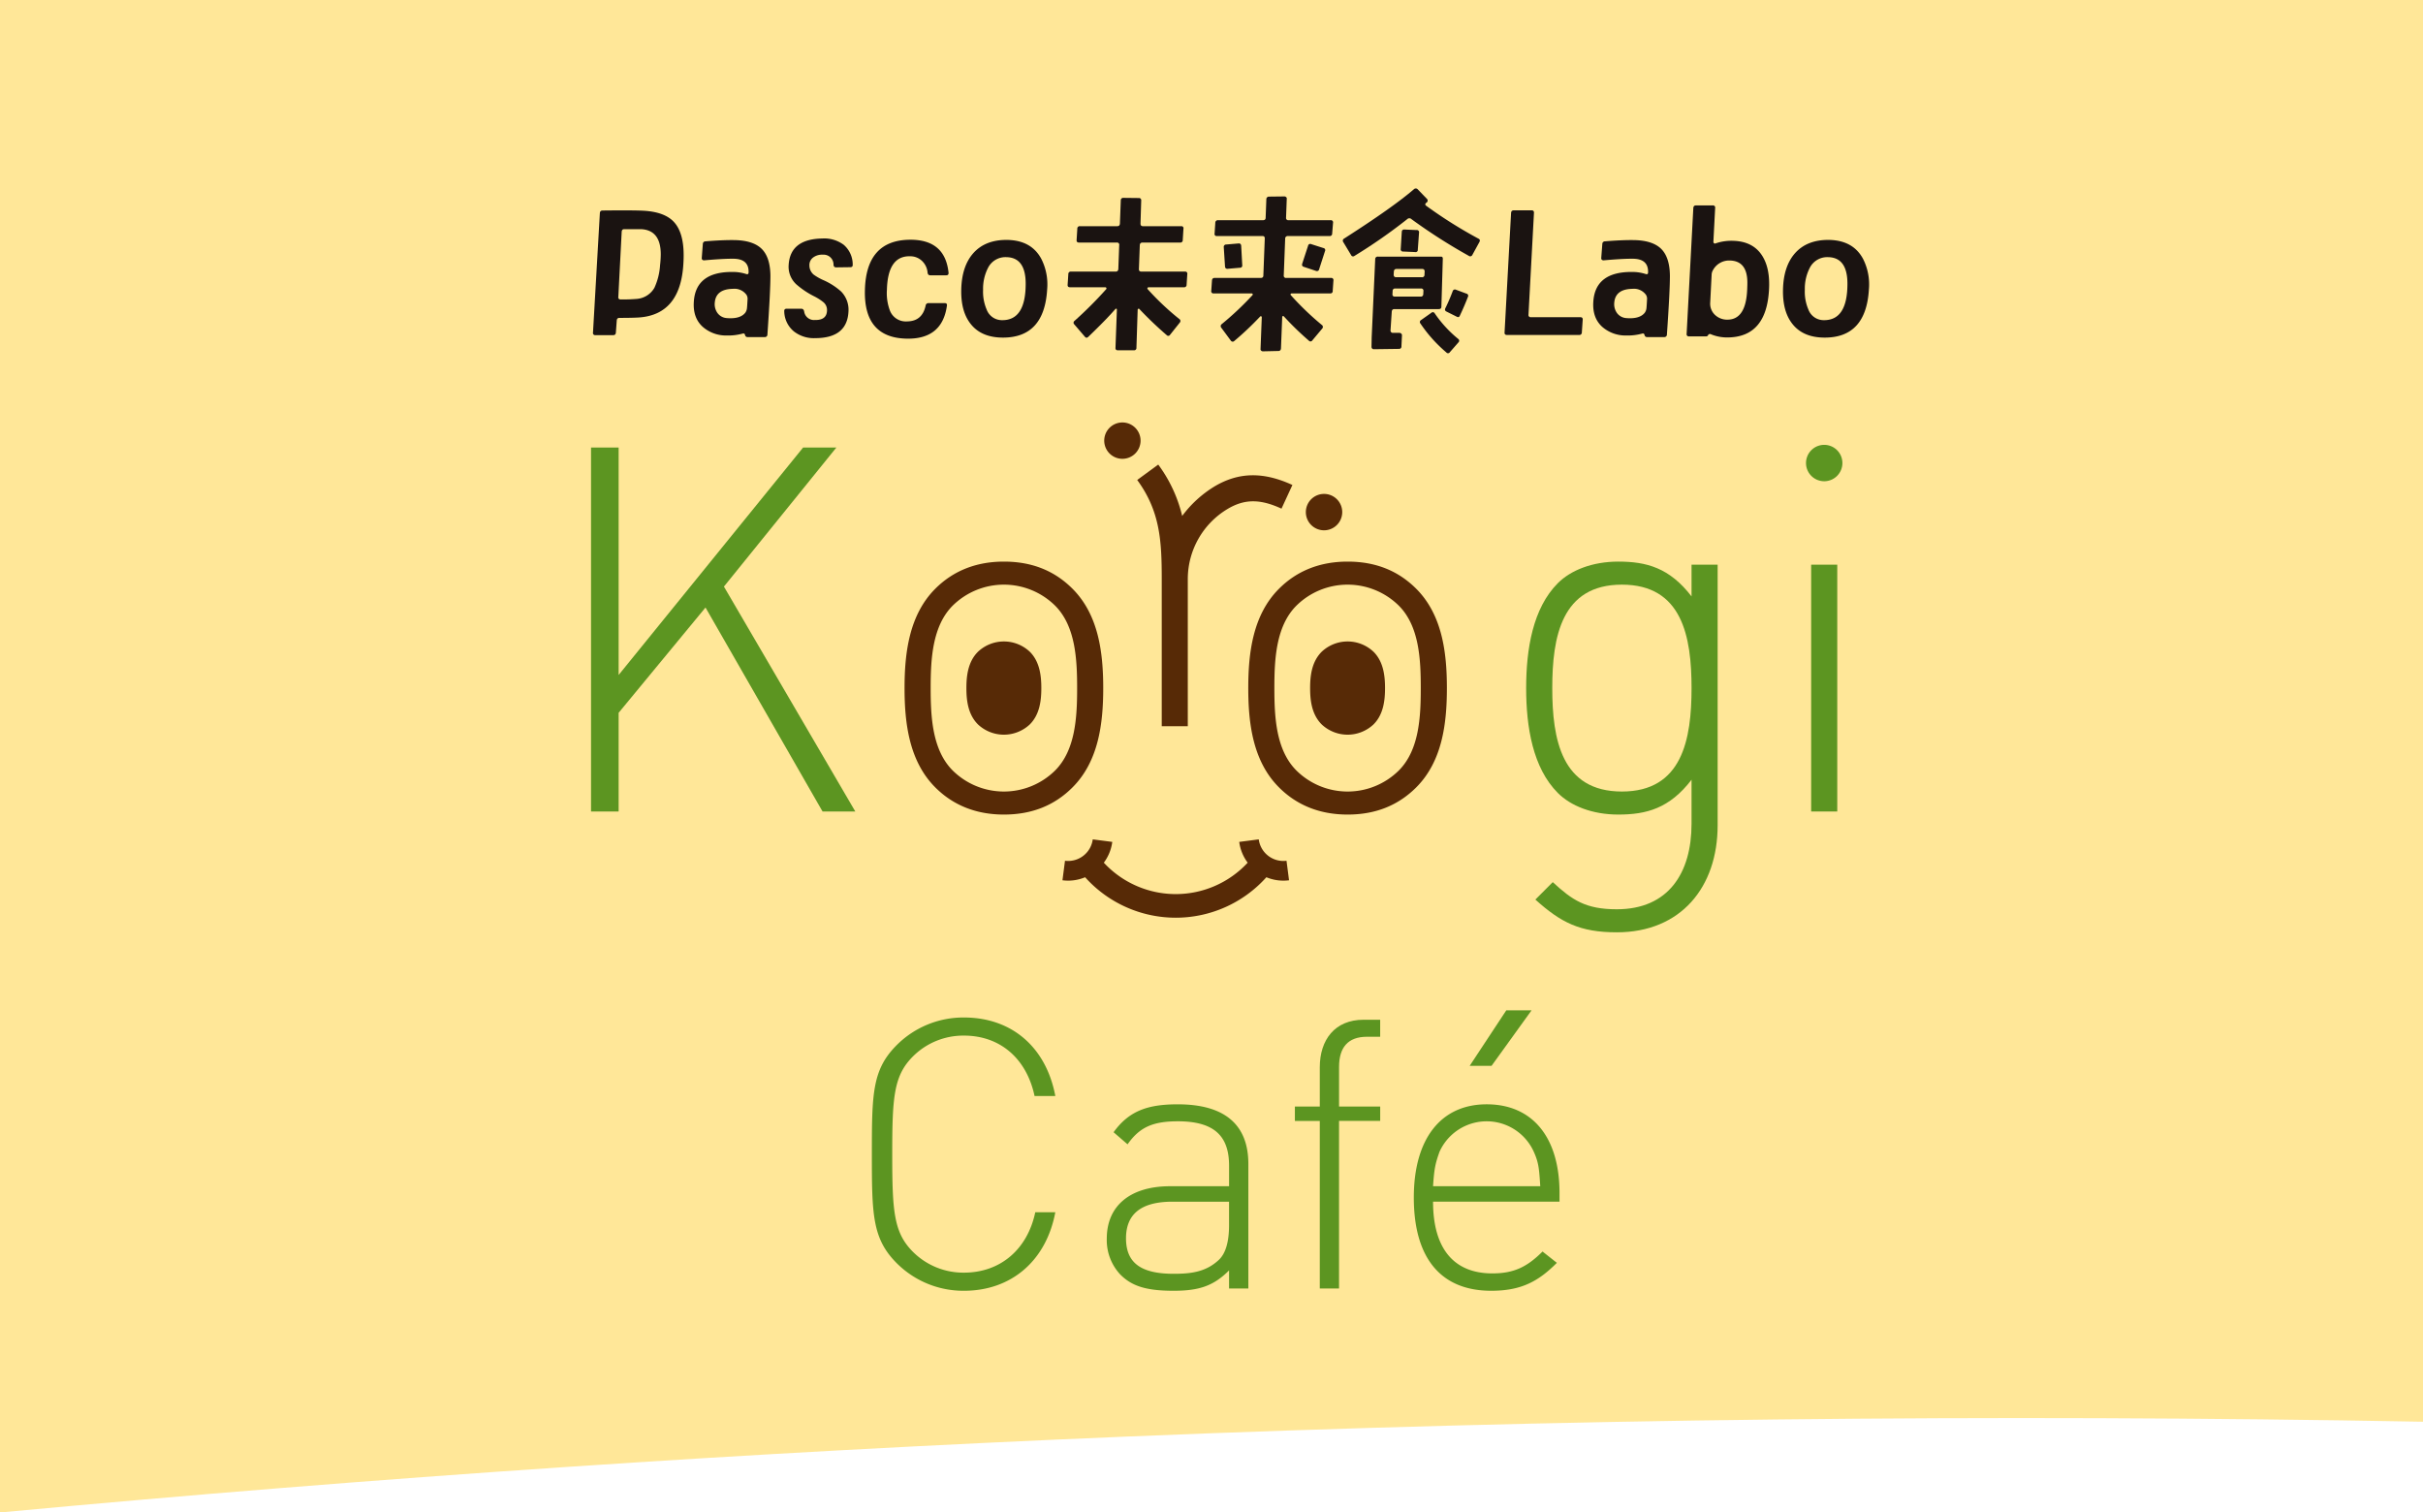 <svg xmlns="http://www.w3.org/2000/svg" width="720" height="449.423" viewBox="0 0 720 449.423"><g transform="translate(-5107 1923)"><path d="M1146-3120.541q-192.171-3.558-385.376,4.415-167.362,6.915-334.624,22.55V-3543h720Z" transform="translate(4681 1620)" fill="#ffe798" style="mix-blend-mode:multiply;isolation:isolate"/><g transform="translate(0 -16.605)"><g transform="translate(5283.207 -1850.395)"><path d="M-1203.456,2253.932q-1.206,13.809-12.71,14.854-1.78.156-6.224.158-.735,0-.786.784l-.261,3.558q-.051.785-.785.784h-5.282a.645.645,0,0,1-.732-.784l2.04-35.464q.049-.784.784-.784,8.68-.1,11.978.053,6.537.313,9.336,3.452t2.8,9.78Q-1203.3,2252.1-1203.456,2253.932Zm-6.853-.628a29.291,29.291,0,0,0,.209-3.243q0-7.165-5.805-7.479h-5.074c-.453,0-.7.261-.732.783l-1,19.353a.6.6,0,0,0,.68.732,45.768,45.768,0,0,0,4.918-.157,6.622,6.622,0,0,0,5.126-3.295A18.807,18.807,0,0,0-1210.309,2253.3Z" transform="translate(1230.24 -2230.485)" fill="#1a1311"/><path d="M-1189.006,2253.055q0,4.6-.889,17.417a.746.746,0,0,1-.836.784h-5.073a.706.706,0,0,1-.734-.6c-.1-.4-.333-.55-.678-.444a16.317,16.317,0,0,1-4.761.574,10.508,10.508,0,0,1-7.008-2.458q-3.138-2.719-2.772-7.689.625-8.787,11.454-8.734a13,13,0,0,1,4.132.626c.452.14.68-.034.68-.522q.1-3.922-4.341-4.027-2.875-.054-8.839.47-.784,0-.732-.734l.314-4.13a.784.784,0,0,1,.837-.785q5.071-.419,8.578-.365,5.541.1,8.08,2.614T-1189.006,2253.055Zm-6.8,7.06a2.209,2.209,0,0,0-.315-1.412,4.41,4.41,0,0,0-4.079-1.778q-4.972.1-5.335,4.028a4.52,4.52,0,0,0,.784,3.137,3.715,3.715,0,0,0,2.72,1.518,11.442,11.442,0,0,0,1.2.052q3.031,0,4.342-1.622a2.811,2.811,0,0,0,.522-1.464Q-1195.914,2262.156-1195.805,2260.116Z" transform="translate(1241.731 -2227.097)" fill="#1a1311"/><path d="M-1174.877,2249.938c.032.488-.21.731-.734.731l-4.184.054q-.736,0-.784-.785a2.934,2.934,0,0,0-3.139-2.982,4.4,4.4,0,0,0-2.772.734,2.765,2.765,0,0,0-1.255,2.458,3.576,3.576,0,0,0,1.255,2.72,15.742,15.742,0,0,0,2.72,1.57,19.834,19.834,0,0,1,5.441,3.452,7.729,7.729,0,0,1,2.2,5.806q-.314,8.054-9.886,8.055a9.608,9.608,0,0,1-6.328-1.989,7.923,7.923,0,0,1-2.877-5.963c-.034-.523.191-.784.68-.784h4.394c.453,0,.734.261.837.784a2.943,2.943,0,0,0,3.139,2.562q3.608.1,3.66-2.876a3.017,3.017,0,0,0-1.2-2.511,15.371,15.371,0,0,0-2.457-1.57,25.192,25.192,0,0,1-5.493-3.662,7.093,7.093,0,0,1-2.249-5.752q.47-7.691,9.99-7.846a9.667,9.667,0,0,1,6.382,1.883A7.71,7.71,0,0,1-1174.877,2249.938Z" transform="translate(1252.055 -2227.276)" fill="#1a1311"/><path d="M-1155.606,2252.1q.1.838-.68.837h-4.76c-.453,0-.714-.261-.784-.785a5.365,5.365,0,0,0-1.621-3.451,4.994,4.994,0,0,0-3.452-1.414q-6.749-.26-7.01,9.938a14.647,14.647,0,0,0,.941,6.33,5.071,5.071,0,0,0,5.074,3.085q4.5-.052,5.493-4.707a.828.828,0,0,1,.889-.732h4.76q.784,0,.678.732-1.36,9.937-11.767,9.833-12.976-.156-12.606-14.436.363-14.96,13.548-14.959Q-1156.654,2242.37-1155.606,2252.1Z" transform="translate(1261.255 -2227.135)" fill="#1a1311"/><path d="M-1137.288,2257.1q-.837,14.332-13.129,14.332-6.383,0-9.571-4.028-2.983-3.714-2.824-10.3.156-6.8,3.5-10.67,3.608-4.131,10.251-4.028,7.112.158,10.044,5.649A16.743,16.743,0,0,1-1137.288,2257.1Zm-6.382-1.674q0-7.846-5.805-7.9a5.787,5.787,0,0,0-5.387,3.188,13.5,13.5,0,0,0-1.464,6.486,13.347,13.347,0,0,0,1.045,5.859,4.828,4.828,0,0,0,4.551,3.191Q-1143.67,2266.361-1143.67,2255.428Z" transform="translate(1272.247 -2227.117)" fill="#1a1311"/><path d="M-1107.776,2257.348l-.209,3.191a.7.7,0,0,1-.784.732h-10.514a.336.336,0,0,0-.313.209.29.29,0,0,0,.052.367,78.453,78.453,0,0,0,9.364,8.839.7.7,0,0,1,.157,1.1l-2.878,3.608a.607.607,0,0,1-.993.106,110.212,110.212,0,0,1-8.108-7.742.267.267,0,0,0-.315-.1.335.335,0,0,0-.209.313l-.365,11.246a.693.693,0,0,1-.785.783h-4.707c-.522,0-.767-.243-.732-.732l.419-11.4a.205.205,0,0,0-.157-.209.264.264,0,0,0-.314.1q-2.563,2.983-8,8.213c-.385.383-.732.383-1.047,0l-3.137-3.662a.673.673,0,0,1,.052-1.045,118.414,118.414,0,0,0,9.415-9.416.292.292,0,0,0,.052-.367.337.337,0,0,0-.313-.209h-10.462q-.783,0-.732-.732l.21-3.191a.7.7,0,0,1,.785-.732h13.285q.733,0,.786-.784l.262-7.062a.646.646,0,0,0-.734-.783h-11.193c-.522,0-.768-.245-.732-.732l.21-3.4a.7.7,0,0,1,.784-.732h11.089q.733,0,.786-.785l.261-6.9a.7.7,0,0,1,.784-.732l4.551.052a.648.648,0,0,1,.732.733l-.209,6.851c0,.524.242.785.732.785h11.35a.6.6,0,0,1,.68.732l-.21,3.4a.7.7,0,0,1-.784.732h-11.193q-.735,0-.785.783l-.261,7.062q-.051.784.784.784h12.92A.6.6,0,0,1-1107.776,2257.348Z" transform="translate(1284.379 -2231.915)" fill="#1a1311"/><path d="M-1080.742,2259.446l-.209,3.033a.693.693,0,0,1-.784.784h-11.35a.406.406,0,0,0-.367.157.29.29,0,0,0,.052.365,86.042,86.042,0,0,0,9.206,8.841.708.708,0,0,1,.106,1.1l-2.93,3.5a.635.635,0,0,1-1.045.053,87.719,87.719,0,0,1-7.429-7.218.312.312,0,0,0-.313-.053.309.309,0,0,0-.157.263l-.365,9.309q-.054.785-.786.784l-4.6.105a.734.734,0,0,1-.5-.209.543.543,0,0,1-.185-.523l.367-9.415a.246.246,0,0,0-.209-.262.236.236,0,0,0-.261.052,89.714,89.714,0,0,1-7.688,7.27.658.658,0,0,1-1.047-.1l-2.824-3.82a.742.742,0,0,1,.157-1.1,89.9,89.9,0,0,0,9.1-8.579.29.29,0,0,0,.052-.365.349.349,0,0,0-.313-.157h-11.247a.645.645,0,0,1-.732-.784l.21-3.033c.034-.524.3-.786.784-.786h13.7c.523,0,.784-.243.784-.731l.419-10.931q.051-.786-.68-.785h-13.548a.6.6,0,0,1-.68-.733l.209-3.19a.748.748,0,0,1,.838-.784h13.338c.523,0,.784-.243.784-.731l.209-5.493a.759.759,0,0,1,.784-.784l4.6-.054a.744.744,0,0,1,.5.21.537.537,0,0,1,.182.524l-.209,5.6a.647.647,0,0,0,.732.731h12.5a.646.646,0,0,1,.732.784l-.262,3.19a.7.7,0,0,1-.785.733h-12.343a.749.749,0,0,0-.838.785l-.419,10.931a.647.647,0,0,0,.734.731h13.285A.646.646,0,0,1-1080.742,2259.446Zm-27.094-4.6a.648.648,0,0,1-.68.784l-3.661.315c-.489.033-.75-.209-.784-.734l-.367-5.7a.7.7,0,0,1,.732-.785l3.661-.313c.488-.036.75.209.786.732Zm24.583-4.132-1.725,5.334a.673.673,0,0,1-.941.523l-3.61-1.2q-.732-.21-.471-.994l1.727-5.283a.648.648,0,0,1,.941-.471l3.608,1.151A.633.633,0,0,1-1083.253,2250.71Z" transform="translate(1300.766 -2232.075)" fill="#1a1311"/><path d="M-1052.369,2248.9l-2.092,3.82a.7.7,0,0,1-1.1.261,165.954,165.954,0,0,1-17-10.879.882.882,0,0,0-1.255,0,158.534,158.534,0,0,1-15.692,10.931.642.642,0,0,1-.993-.261l-2.3-3.818a.713.713,0,0,1,.261-1.1q14.539-9.313,20.713-14.646a.79.79,0,0,1,1.151.052l2.667,2.772a.708.708,0,0,1,0,1.1l-.209.157q-.523.469.105.89a134.877,134.877,0,0,0,15.482,9.728C-1052.212,2248.114-1052.126,2248.446-1052.369,2248.9Zm-10.879,5.074-.419,14.122q0,.733-.786.732h-13.181c-.487,0-.75.263-.784.786l-.367,5.545a.76.76,0,0,0,.185.522.623.623,0,0,0,.5.209h1.936a.8.8,0,0,1,.55.209.67.67,0,0,1,.234.522l-.157,3.243a.694.694,0,0,1-.784.786l-7.427.1a.625.625,0,0,1-.5-.21.756.756,0,0,1-.184-.522l.052-2.824,1.047-23.224a.725.725,0,0,1,.836-.732h18.725C-1063.388,2253.24-1063.214,2253.483-1063.248,2253.972Zm-5.754,9.467a.647.647,0,0,0-.732-.732h-7.636a.7.7,0,0,0-.786.732l-.052.941c-.036.489.209.732.732.732h7.637a.7.7,0,0,0,.786-.732Zm.365-5.754q0-.783-.732-.784h-7.636q-.733,0-.784.784l-.054.889q0,.784.734.784h7.636a.693.693,0,0,0,.784-.784Zm-1.673-11.559-.365,5.022a.647.647,0,0,1-.786.732l-3.61-.158a.647.647,0,0,1-.678-.784l.313-5.073q.051-.734.838-.68l3.556.158A.645.645,0,0,1-1070.31,2246.126Zm11.717,32.586-2.563,2.93a.637.637,0,0,1-1.047.053,41.818,41.818,0,0,1-7.688-8.579.668.668,0,0,1,.209-1.047l3.033-2.144a.628.628,0,0,1,.994.157,35.832,35.832,0,0,0,6.956,7.584A.656.656,0,0,1-1058.593,2278.712Zm2.824-13.545q-.993,2.614-2.405,5.6c-.175.453-.489.559-.941.313l-3.035-1.516q-.679-.314-.313-1.047,1.047-2.092,2.144-4.968a.689.689,0,0,1,.995-.472l3.086,1.15A.65.65,0,0,1-1055.769,2265.167Z" transform="translate(1315.772 -2232.984)" fill="#1a1311"/><path d="M-1040.121,2269.47l-.261,3.82a.729.729,0,0,1-.838.732h-21.393c-.523,0-.766-.245-.732-.732l1.936-35.516c.032-.524.294-.785.784-.785h5.335c.488,0,.714.261.68.785l-1.622,30.179a.646.646,0,0,0,.732.785h14.646C-1040.33,2268.738-1040.088,2268.982-1040.121,2269.47Z" transform="translate(1334.222 -2230.489)" fill="#1a1311"/><path d="M-1024.325,2253.055q0,4.6-.889,17.417a.747.747,0,0,1-.837.784h-5.074a.706.706,0,0,1-.732-.6c-.1-.4-.333-.55-.68-.444a16.3,16.3,0,0,1-4.759.574,10.513,10.513,0,0,1-7.01-2.458q-3.138-2.719-2.772-7.689.628-8.787,11.456-8.734a13.011,13.011,0,0,1,4.132.626c.451.14.68-.034.68-.522q.1-3.922-4.342-4.027-2.878-.054-8.839.47c-.524,0-.768-.245-.733-.734l.315-4.13a.783.783,0,0,1,.836-.785q5.071-.419,8.58-.365,5.541.1,8.079,2.614T-1024.325,2253.055Zm-6.8,7.06a2.207,2.207,0,0,0-.313-1.412,4.411,4.411,0,0,0-4.08-1.778q-4.971.1-5.335,4.028a4.532,4.532,0,0,0,.786,3.137,3.712,3.712,0,0,0,2.719,1.518,11.484,11.484,0,0,0,1.2.052q3.031,0,4.34-1.622a2.812,2.812,0,0,0,.524-1.464Q-1031.233,2262.156-1031.125,2260.116Z" transform="translate(1344.336 -2227.097)" fill="#1a1311"/><path d="M-1005.532,2261.088q-.733,14.019-12.082,14.228a12.593,12.593,0,0,1-5.178-.942.615.615,0,0,0-.889.365.674.674,0,0,1-.628.263h-4.97a.646.646,0,0,1-.732-.786l1.988-37.346c.032-.523.3-.784.784-.784h4.97a.646.646,0,0,1,.732.784l-.523,10.043a.5.5,0,0,0,.209.419.372.372,0,0,0,.417.052,14.365,14.365,0,0,1,4.761-.785q6.225,0,9.049,4.342Q-1005.165,2254.707-1005.532,2261.088Zm-6.486,0q.051-1.307.052-2.04,0-6.591-5.387-6.59a5.448,5.448,0,0,0-4.812,2.824,2.921,2.921,0,0,0-.419,1.412l-.417,8.212a4.571,4.571,0,0,0,1.385,3.686,5.231,5.231,0,0,0,3.793,1.44Q-1012.385,2269.979-1012.018,2261.088Z" transform="translate(1354.991 -2231.051)" fill="#1a1311"/><path d="M-986.841,2257.1q-.835,14.332-13.127,14.332-6.386,0-9.573-4.028-2.982-3.714-2.824-10.3.156-6.8,3.5-10.67,3.608-4.131,10.251-4.028,7.111.158,10.043,5.649A16.742,16.742,0,0,1-986.841,2257.1Zm-6.38-1.674q0-7.846-5.806-7.9a5.789,5.789,0,0,0-5.388,3.188,13.5,13.5,0,0,0-1.464,6.486,13.347,13.347,0,0,0,1.045,5.859,4.829,4.829,0,0,0,4.551,3.191Q-993.22,2266.361-993.221,2255.428Z" transform="translate(1365.982 -2227.117)" fill="#1a1311"/></g><g transform="translate(5282.625 -1780.866)"><g transform="translate(83.454 174.68)"><path d="M324.141,396.853a27.989,27.989,0,0,1-19.964-8.187c-7.281-7.288-7.4-14.474-7.4-32.414,0-18.06.116-25.127,7.4-32.415a28,28,0,0,1,19.964-8.186c14.358,0,24.456,8.973,27.152,23.328h-6.171c-2.358-11.1-10.21-17.948-20.981-17.948A21.189,21.189,0,0,0,309,327.2c-5.716,5.718-6.169,12-6.169,29.049s.453,23.331,6.169,29.049a21.19,21.19,0,0,0,15.137,6.169c10.771,0,18.849-6.842,21.2-17.95h5.953C348.6,387.879,338.279,396.853,324.141,396.853Z" transform="translate(-296.78 -313.518)" fill="#5c9521"/><path d="M417.7,396.261c-4.6,4.593-8.859,6.054-16.482,6.054-8.075,0-12.45-1.345-15.934-4.93a14.973,14.973,0,0,1-3.922-10.545c0-9.873,7.069-15.59,18.841-15.59h17.5v-6.062c0-8.637-4.141-13.232-15.249-13.232-7.631,0-11.441,1.906-14.918,6.843l-4.154-3.593c4.607-6.39,10.214-8.295,19.071-8.295,14.357,0,20.974,6.39,20.974,17.715v37.016H417.7ZM400.87,375.844c-9.193,0-13.795,3.593-13.795,10.881,0,7.178,4.265,10.545,14.138,10.545,4.935,0,9.53-.446,13.458-4.147,2.021-1.907,3.024-5.39,3.024-10.324v-6.954Z" transform="translate(-311.558 -318.98)" fill="#5c9521"/><path d="M462.211,396.324h-5.718v-49.8h-7.4v-4.263h7.4v-11.67c0-8.187,4.484-14.129,13.007-14.129h4.936v5.051h-3.92c-5.719,0-8.3,3.25-8.3,8.969v11.778h12.225v4.263H462.211Z" transform="translate(-323.392 -313.661)" fill="#5c9521"/><path d="M515.246,391.239c6.4,0,10.318-1.906,14.919-6.5l4.255,3.361c-5.49,5.5-10.543,8.3-19.512,8.3-14.918,0-22.993-9.647-22.993-27.706,0-17.5,8.075-27.7,21.649-27.7s21.646,9.756,21.646,26.354v2.577H497.631C497.631,383.726,503.693,391.239,515.246,391.239Zm12.334-36.11a15.362,15.362,0,0,0-28.042,0c-1.226,3.476-1.563,4.929-1.906,10.208h31.855C529.157,360.174,529.038,358.385,527.579,355.129Zm-19.061-25.574,10.876-16.488h7.511l-11.886,16.488Z" transform="translate(-330.875 -313.067)" fill="#5c9521"/></g><g transform="translate(0 0)"><path d="M482.213,202.848c-5.34,5.328-12.019,8.071-20.387,8.071-8.222,0-15.066-2.743-20.385-8.071-7.774-7.758-9.133-19.011-9.133-29.509s1.358-21.755,9.133-29.522c5.319-5.327,12.163-8.062,20.385-8.062,8.368,0,15.047,2.735,20.387,8.062,7.755,7.767,9.114,19.02,9.114,29.522S489.968,195.09,482.213,202.848Zm-5.174-54.007a21.664,21.664,0,0,0-30.427,0c-6.1,6.092-6.549,15.979-6.549,24.5s.448,18.4,6.549,24.485a21.642,21.642,0,0,0,30.427,0c6.083-6.081,6.53-15.967,6.53-24.485S483.122,154.933,477.039,148.841Z" transform="translate(-237.006 -94.407)" fill="#572a06"/><path d="M473.423,167.573a11.222,11.222,0,0,0-15.415,0c-3.041,3.034-3.431,7.361-3.431,10.791s.39,7.744,3.428,10.784a11.246,11.246,0,0,0,15.418,0c3.026-3.02,3.414-7.352,3.414-10.786S476.448,170.583,473.423,167.573Z" transform="translate(-240.897 -99.43)" fill="#572a06"/><path d="M358.453,202.848c-5.32,5.328-12.015,8.071-20.386,8.071-8.222,0-15.067-2.743-20.387-8.071-7.754-7.758-9.133-19.011-9.133-29.509s1.378-21.755,9.133-29.522c5.32-5.327,12.165-8.062,20.387-8.062,8.371,0,15.066,2.735,20.386,8.062,7.758,7.767,9.132,19.02,9.132,29.522S366.211,195.09,358.453,202.848Zm-5.171-54.007a21.668,21.668,0,0,0-30.43,0c-6.08,6.092-6.546,15.979-6.546,24.5s.466,18.4,6.546,24.485a21.646,21.646,0,0,0,30.43,0c6.085-6.081,6.546-15.967,6.546-24.485S359.367,154.933,353.282,148.841Z" transform="translate(-215.382 -94.407)" fill="#572a06"/><path d="M349.667,167.573a11.224,11.224,0,0,0-15.417,0c-3.042,3.032-3.432,7.36-3.432,10.791s.39,7.747,3.429,10.784a11.248,11.248,0,0,0,15.419,0c3.025-3.024,3.414-7.353,3.414-10.786S352.692,170.587,349.667,167.573Z" transform="translate(-219.274 -99.43)" fill="#572a06"/><path d="M559.3,245.907c-10.957,0-16.593-2.883-24.2-9.727L540.27,231c5.785,5.328,9.746,8.062,19.029,8.062,15.364,0,22.21-10.805,22.21-25.408V200.567c-6.55,8.53-13.393,10.351-21.763,10.351-7.755,0-14.146-2.586-17.948-6.4-7.459-7.448-9.433-19.623-9.433-31.181s1.973-23.737,9.433-31.194c3.8-3.8,10.193-6.39,17.948-6.39,8.371,0,15.214,1.825,21.763,10.343v-9.431h7.755v77.442C589.264,232.515,578.309,245.907,559.3,245.907ZM560.812,142.6c-17.956,0-20.69,15.521-20.69,30.739s2.733,30.735,20.69,30.735,20.7-15.522,20.7-30.735S578.774,142.6,560.812,142.6Z" transform="translate(-254.488 -94.407)" fill="#5c9521"/><rect width="7.755" height="73.341" transform="translate(362.565 42.26)" fill="#5c9521"/><path d="M415.184,107.378a33.865,33.865,0,0,0-9.5,8.706,42.021,42.021,0,0,0-7.114-15.263l-6.251,4.575c6.77,9.254,7.291,18.024,7.291,29.408v43.757h7.739V134.8a24.284,24.284,0,0,1,11.812-20.785c5.021-3,9.652-3.042,16.034-.1l3.243-7.031C429.783,102.894,422.4,103.034,415.184,107.378Z" transform="translate(-230.02 -88.303)" fill="#572a06"/><path d="M463.85,116.784a5.406,5.406,0,1,1-5.405-5.4A5.4,5.4,0,0,1,463.85,116.784Z" transform="translate(-240.628 -90.148)" fill="#572a06"/><path d="M391.242,91.056a5.4,5.4,0,1,1-5.4-5.4A5.4,5.4,0,0,1,391.242,91.056Z" transform="translate(-227.943 -85.653)" fill="#572a06"/><path d="M229.677,142.22l-25.818,31.29v29.323h-8.2V94.682h8.2v67.59l54.823-67.59h9.881L235.149,136l39.043,66.835h-9.735Z" transform="translate(-195.658 -87.231)" fill="#5c9521"/><path d="M432.733,247.92l-.751-5.8a7.378,7.378,0,0,1-8.249-6.358l-5.8.752a13.107,13.107,0,0,0,2.511,6.176,29.141,29.141,0,0,1-42.748,0,13.112,13.112,0,0,0,2.51-6.176l-5.8-.751a7.375,7.375,0,0,1-8.249,6.357l-.751,5.8a13.423,13.423,0,0,0,1.707.11,13.086,13.086,0,0,0,5.027-1.014,36.17,36.17,0,0,0,53.86,0,13.1,13.1,0,0,0,5.028,1.013A13.41,13.41,0,0,0,432.733,247.92Z" transform="translate(-225.317 -111.88)" fill="#572a06"/></g><path d="M643.942,99.125a5.405,5.405,0,1,1-5.406-5.406A5.4,5.4,0,0,1,643.942,99.125Z" transform="translate(-272.095 -87.062)" fill="#5c9521"/></g></g></g></svg>